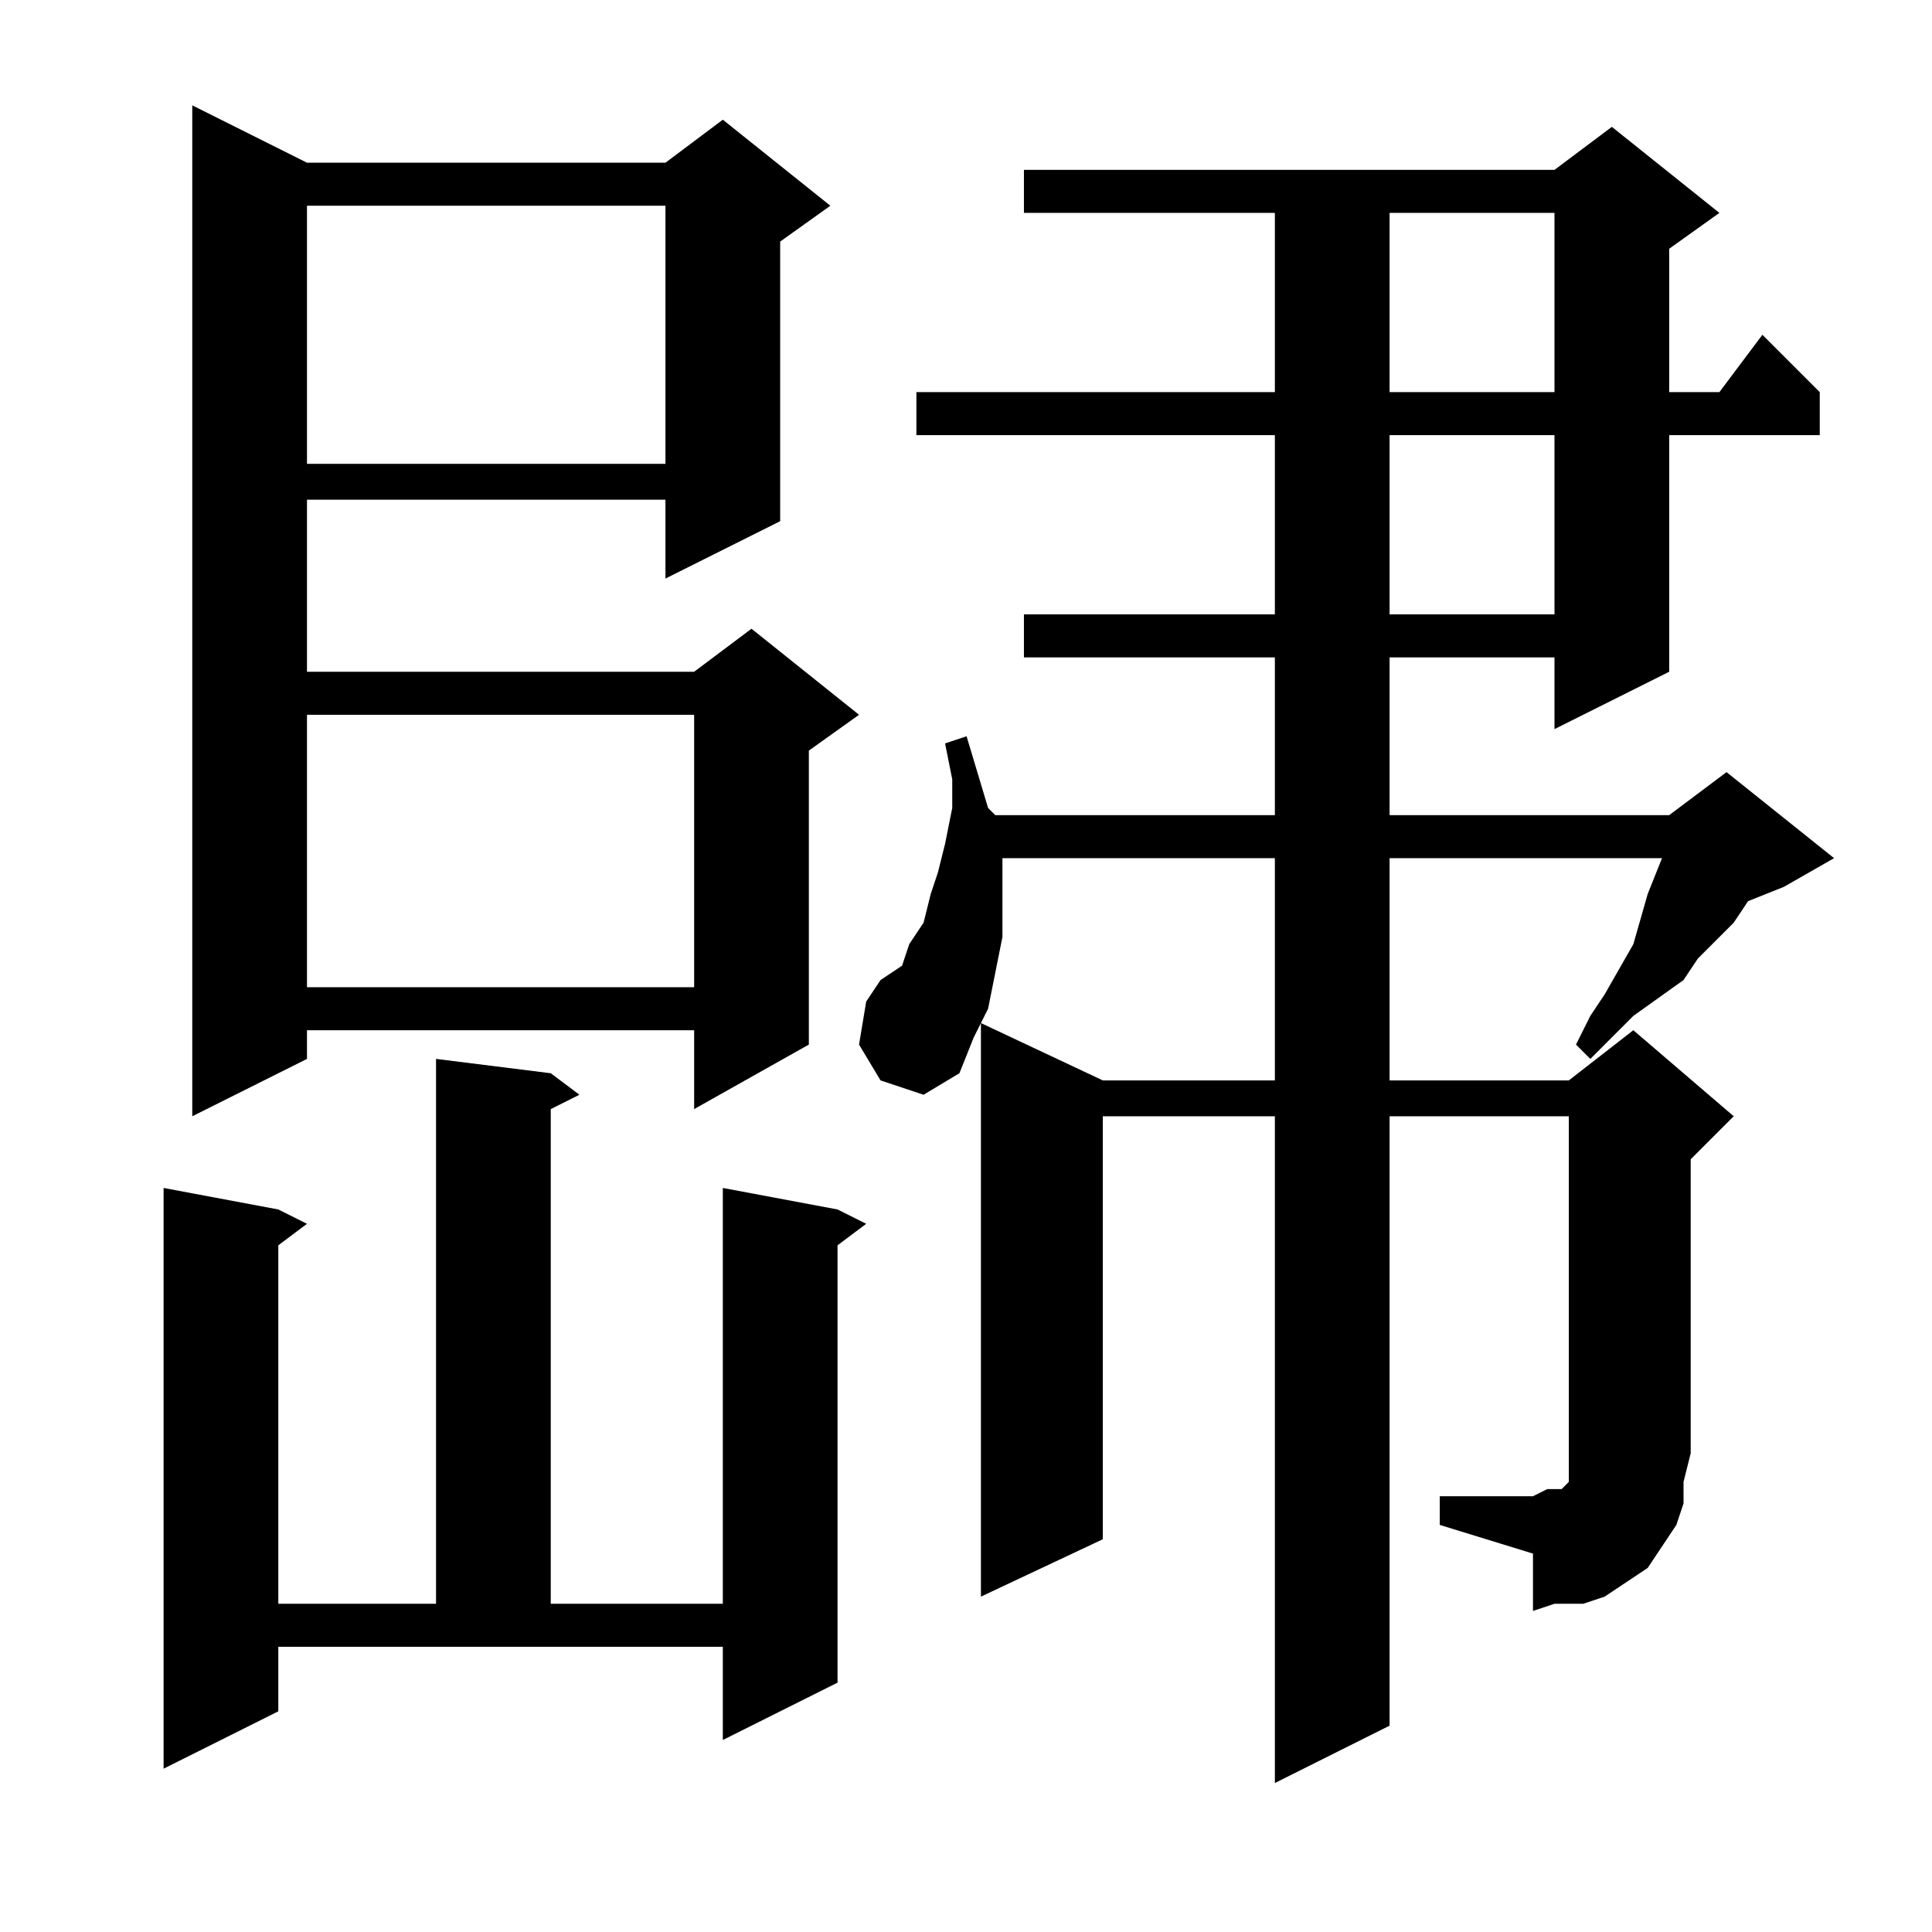 <?xml version="1.0" encoding="utf-8"?>
<!-- Generator: Adobe Illustrator 16.0.0, SVG Export Plug-In . SVG Version: 6.00 Build 0)  -->
<!DOCTYPE svg PUBLIC "-//W3C//DTD SVG 1.1//EN" "http://www.w3.org/Graphics/SVG/1.1/DTD/svg11.dtd">
<svg version="1.1" id="图层_1" xmlns="http://www.w3.org/2000/svg" xmlns:xlink="http://www.w3.org/1999/xlink" x="0px" y="0px"
	 width="1000px" height="1000px" viewBox="0 0 1000 1000" enable-background="new 0 0 1000 1000" xml:space="preserve">
<path d="M144.051,885.781l-59.375,29.688V614.883l59.375,11.133l14.844,7.422l-14.844,11.133v185.547h81.641V548.086l59.375,7.422
	l14.844,11.133l-14.844,7.422v256.055h89.063V614.883l59.375,11.133l14.844,7.422l-14.844,11.133v226.367l-59.375,29.688v-48.242
	H144.051V885.781z M158.895,84.219h185.547l29.688-22.266l55.664,44.531l-25.977,18.555v144.727l-59.375,29.688v-40.82H158.895
	v89.063h200.391l29.688-22.266l55.664,44.531l-25.977,18.555v152.148l-59.375,33.398v-40.82H158.895v14.844L99.52,577.773V54.531
	L158.895,84.219z M158.895,106.484v133.594h185.547V106.484H158.895z M158.895,369.961v141.016h200.391V369.961H158.895z
	 M745.223,774.453h48.242l7.422-3.711h3.711h3.711l3.711-3.711v-3.711v-3.711v-7.422V577.773h-92.773v315.43l-59.375,29.688V577.773
	h-89.063v218.945l-63.086,29.688V529.531l63.086,29.688h89.063V444.18H518.855v7.422v18.555V485l-3.711,18.555l-3.711,18.555
	l-7.422,14.844l-7.422,18.555l-18.555,11.133l-22.266-7.422l-11.133-18.555l3.711-22.266l7.422-11.133l11.133-7.422l3.711-11.133
	l7.422-11.133l3.711-14.844l3.711-11.133l3.711-14.844l3.711-18.555v-14.844l-3.711-18.555l11.133-3.711l11.133,37.109l3.711,3.711
	h144.727v-81.641H529.988v-22.266h129.883v-92.773H474.324v-22.266h185.547v-92.773H529.988V87.93h274.609l29.688-22.266
	l55.664,44.531l-25.977,18.555v74.219h25.977l22.266-29.688l29.688,29.688v22.266h-77.93v122.461l-59.375,29.688v-37.109h-85.352
	v81.641h144.727l29.688-22.266l55.664,44.531l-25.977,14.844l-18.555,7.422l-7.422,11.133l-18.555,18.555l-7.422,11.133
	l-25.977,18.555l-11.133,11.133l-11.133,11.133l-7.422-7.422l7.422-14.844l7.422-11.133l14.844-25.977l7.422-25.977l7.422-18.555
	H719.246v115.039h92.773l33.398-25.977l51.953,44.531l-22.266,22.266v152.148l-3.711,14.844v11.133l-3.711,11.133l-7.422,11.133
	l-7.422,11.133l-11.133,7.422l-11.133,7.422l-11.133,3.711h-14.844l-11.133,3.711v-29.688l-48.242-14.844V774.453z M719.246,110.195
	v92.773h85.352v-92.773H719.246z M719.246,225.234v92.773h85.352v-92.773H719.246z"/>
</svg>
